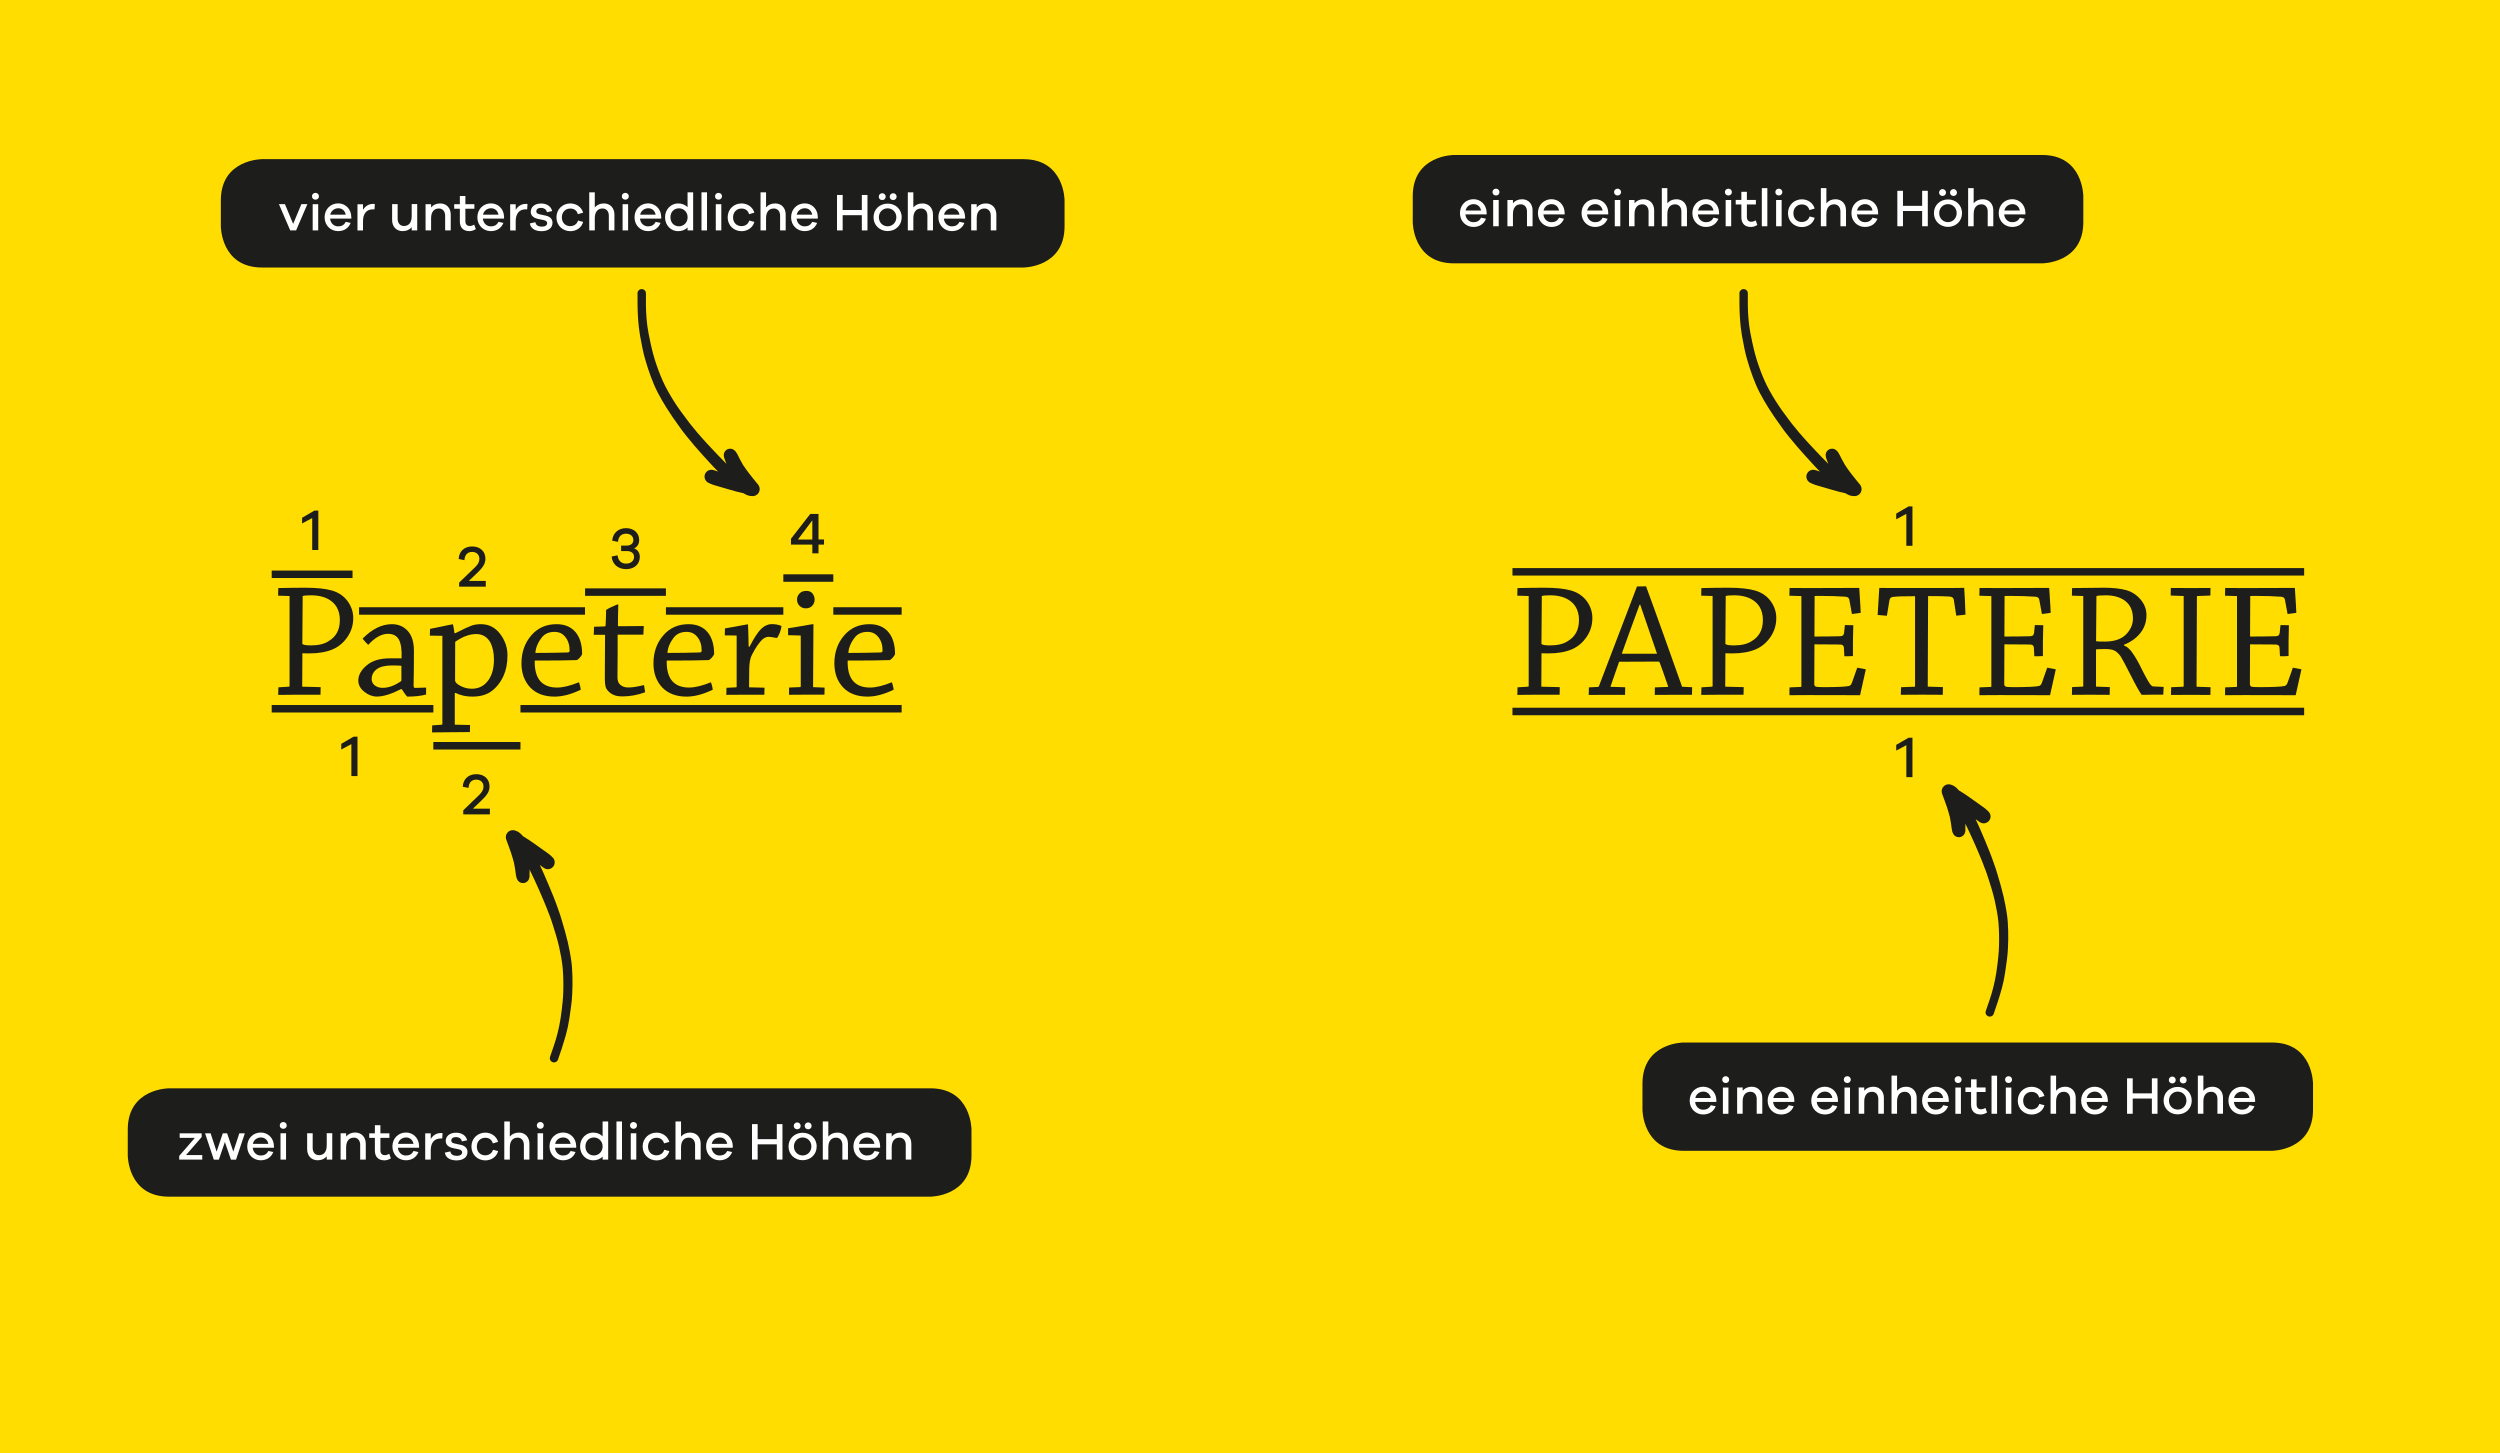 <?xml version="1.0" encoding="utf-8"?>
<!-- Generator: Adobe Illustrator 23.0.1, SVG Export Plug-In . SVG Version: 6.00 Build 0)  -->
<svg version="1.1" id="Ebene_1" xmlns="http://www.w3.org/2000/svg" xmlns:xlink="http://www.w3.org/1999/xlink" x="0px" y="0px"
	 viewBox="0 0 425.2 247.18" style="enable-background:new 0 0 425.2 247.18;" xml:space="preserve">
<style type="text/css">
	.st0{fill:#FFDD00;}
	.st1{fill:#1D1D1B;}
	.st2{fill:#FFFFFF;}
</style>
<g>
	<rect class="st0" width="425.2" height="247.18"/>
</g>
<g>
	<g>
		<path class="st1" d="M44.56,27.07c0,0-7,0-7,7v4.43c0,0,0,7,7,7h129.5c0,0,7,0,7-7v-4.43c0,0,0-7-7-7H44.56z"/>
	</g>
</g>
<g>
	<path class="st2" d="M50.36,39.19h-1l-1.92-4.47h1.02l1.4,3.36l1.4-3.36h1.02L50.36,39.19z"/>
	<path class="st2" d="M54.25,33.38c0,0.33-0.25,0.58-0.59,0.58c-0.35,0-0.6-0.24-0.6-0.58c0-0.32,0.25-0.58,0.6-0.58
		C53.99,32.8,54.25,33.07,54.25,33.38z M53.18,39.19v-4.46h0.94v4.46H53.18z"/>
	<path class="st2" d="M59.76,37.18h-3.62c0.09,0.83,0.69,1.32,1.35,1.32c0.5,0,1-0.14,1.31-0.77l0.84,0.18
		c-0.37,0.94-1.16,1.4-2.15,1.4c-1.22,0-2.28-0.94-2.28-2.35c0-1.42,1.05-2.37,2.31-2.37c1.2,0,2.19,0.92,2.23,2.26V37.18z
		 M56.17,36.51h2.63c-0.14-0.73-0.66-1.09-1.27-1.09C56.95,35.43,56.32,35.8,56.17,36.51z"/>
	<path class="st2" d="M63.75,34.71l-0.06,0.9c-0.07-0.01-0.18-0.01-0.26-0.01c-1.13,0-1.69,0.79-1.69,2.02v1.58H60.8v-4.46h0.94
		v0.95c0.36-0.59,0.93-1.01,1.7-1.01C63.54,34.67,63.63,34.67,63.75,34.71z"/>
	<path class="st2" d="M70.96,39.19h-0.94v-0.55c-0.36,0.43-0.88,0.67-1.54,0.67c-1.08,0-1.79-0.77-1.79-1.9v-2.69h0.94v2.5
		c0,0.73,0.42,1.22,1.07,1.22c0.8,0,1.32-0.54,1.32-1.67v-2.06h0.94V39.19z"/>
	<path class="st2" d="M76.66,36.49v2.7h-0.95v-2.51c0-0.73-0.42-1.22-1.06-1.22c-0.8,0-1.33,0.54-1.33,1.67v2.06h-0.94v-4.46h0.94
		v0.55c0.36-0.43,0.88-0.68,1.55-0.68C75.94,34.6,76.66,35.37,76.66,36.49z"/>
	<path class="st2" d="M80.93,38.97c-0.42,0.25-0.73,0.34-1.11,0.34c-0.96,0-1.61-0.54-1.61-1.65V35.5h-0.96v-0.77h0.96v-1.39h0.94
		v1.39h1.53v0.77h-1.53v2.11c0,0.56,0.3,0.83,0.74,0.83c0.23,0,0.52-0.09,0.76-0.24L80.93,38.97z"/>
	<path class="st2" d="M85.74,37.18h-3.62c0.09,0.83,0.69,1.32,1.35,1.32c0.5,0,1-0.14,1.31-0.77l0.84,0.18
		c-0.37,0.94-1.16,1.4-2.15,1.4c-1.22,0-2.28-0.94-2.28-2.35c0-1.42,1.05-2.37,2.31-2.37c1.2,0,2.19,0.92,2.23,2.26V37.18z
		 M82.15,36.51h2.63c-0.14-0.73-0.66-1.09-1.27-1.09C82.92,35.43,82.29,35.8,82.15,36.51z"/>
	<path class="st2" d="M89.72,34.71l-0.06,0.9c-0.07-0.01-0.18-0.01-0.26-0.01c-1.13,0-1.69,0.79-1.69,2.02v1.58h-0.94v-4.46h0.94
		v0.95c0.36-0.59,0.93-1.01,1.7-1.01C89.52,34.67,89.61,34.67,89.72,34.71z"/>
	<path class="st2" d="M91.06,37.79c0.06,0.53,0.53,0.76,1.12,0.76c0.54,0,0.88-0.24,0.88-0.59c0-0.27-0.19-0.44-0.6-0.53l-0.97-0.2
		c-0.77-0.17-1.22-0.58-1.22-1.21c0-0.83,0.69-1.41,1.76-1.41c1.03,0,1.72,0.54,1.88,1.29l-0.89,0.19
		c-0.07-0.43-0.44-0.73-1.02-0.73c-0.55,0-0.79,0.27-0.79,0.58c0,0.25,0.14,0.41,0.54,0.5l1.06,0.23c0.72,0.15,1.16,0.58,1.16,1.21
		c0,0.94-0.77,1.44-1.88,1.44c-1,0-1.85-0.42-1.97-1.32L91.06,37.79z"/>
	<path class="st2" d="M98.32,37.51l0.86,0.23c-0.24,0.96-1.14,1.58-2.18,1.58c-1.28,0-2.36-0.95-2.36-2.36
		c0-1.4,1.08-2.36,2.36-2.36c1.01,0,1.9,0.61,2.18,1.57l-0.9,0.26c-0.17-0.66-0.68-0.96-1.28-0.96c-0.83,0-1.44,0.61-1.44,1.5
		c0,0.91,0.61,1.49,1.44,1.49C97.6,38.45,98.1,38.16,98.32,37.51z"/>
	<path class="st2" d="M104.5,36.49v2.7h-0.95v-2.51c0-0.73-0.42-1.22-1.06-1.22c-0.8,0-1.33,0.54-1.33,1.67v2.06h-0.94v-6.48h0.94
		v2.57c0.36-0.43,0.88-0.68,1.55-0.68C103.78,34.6,104.5,35.37,104.5,36.49z"/>
	<path class="st2" d="M106.95,33.38c0,0.33-0.25,0.58-0.59,0.58c-0.35,0-0.6-0.24-0.6-0.58c0-0.32,0.25-0.58,0.6-0.58
		C106.7,32.8,106.95,33.07,106.95,33.38z M105.89,39.19v-4.46h0.94v4.46H105.89z"/>
	<path class="st2" d="M112.47,37.18h-3.62c0.09,0.83,0.69,1.32,1.35,1.32c0.5,0,1-0.14,1.31-0.77l0.84,0.18
		c-0.37,0.94-1.16,1.4-2.15,1.4c-1.22,0-2.28-0.94-2.28-2.35c0-1.42,1.05-2.37,2.31-2.37c1.2,0,2.19,0.92,2.23,2.26V37.18z
		 M108.88,36.51h2.63c-0.14-0.73-0.66-1.09-1.27-1.09C109.65,35.43,109.02,35.8,108.88,36.51z"/>
	<path class="st2" d="M117.89,39.19h-0.95v-0.5c-0.4,0.4-0.95,0.63-1.62,0.63c-1.16,0-2.21-0.95-2.21-2.36
		c0-1.4,1.05-2.36,2.21-2.36c0.68,0,1.22,0.23,1.62,0.64v-2.53h0.95V39.19z M116.95,36.96c0-0.94-0.72-1.53-1.47-1.53
		c-0.81,0-1.45,0.59-1.45,1.53c0,0.95,0.64,1.53,1.45,1.53C116.23,38.49,116.95,37.9,116.95,36.96z"/>
	<path class="st2" d="M119.31,39.19v-6.48h0.94v6.48H119.31z"/>
	<path class="st2" d="M122.8,33.38c0,0.33-0.25,0.58-0.59,0.58c-0.35,0-0.6-0.24-0.6-0.58c0-0.32,0.25-0.58,0.6-0.58
		C122.55,32.8,122.8,33.07,122.8,33.38z M121.74,39.19v-4.46h0.94v4.46H121.74z"/>
	<path class="st2" d="M127.44,37.51l0.86,0.23c-0.24,0.96-1.14,1.58-2.18,1.58c-1.28,0-2.36-0.95-2.36-2.36
		c0-1.4,1.08-2.36,2.36-2.36c1.01,0,1.9,0.61,2.18,1.57l-0.9,0.26c-0.17-0.66-0.68-0.96-1.28-0.96c-0.83,0-1.44,0.61-1.44,1.5
		c0,0.91,0.61,1.49,1.44,1.49C126.72,38.45,127.23,38.16,127.44,37.51z"/>
	<path class="st2" d="M133.63,36.49v2.7h-0.95v-2.51c0-0.73-0.42-1.22-1.06-1.22c-0.8,0-1.33,0.54-1.33,1.67v2.06h-0.94v-6.48h0.94
		v2.57c0.36-0.43,0.88-0.68,1.55-0.68C132.91,34.6,133.63,35.37,133.63,36.49z"/>
	<path class="st2" d="M139.1,37.18h-3.62c0.09,0.83,0.69,1.32,1.35,1.32c0.5,0,1-0.14,1.31-0.77l0.84,0.18
		c-0.37,0.94-1.16,1.4-2.15,1.4c-1.22,0-2.28-0.94-2.28-2.35c0-1.42,1.05-2.37,2.31-2.37c1.2,0,2.19,0.92,2.23,2.26V37.18z
		 M135.51,36.51h2.63c-0.14-0.73-0.66-1.09-1.27-1.09C136.28,35.43,135.65,35.8,135.51,36.51z"/>
	<path class="st2" d="M147.54,39.19h-0.96V36.6h-3.26v2.59h-0.96v-6.03h0.96v2.56h3.26v-2.56h0.96V39.19z"/>
	<path class="st2" d="M153.36,36.96c0,1.39-1.07,2.34-2.39,2.34c-1.32,0-2.4-0.96-2.4-2.34c0-1.39,1.08-2.33,2.4-2.33
		C152.29,34.62,153.36,35.57,153.36,36.96z M149.46,33.45c0-0.31,0.25-0.59,0.59-0.59c0.34,0,0.59,0.28,0.59,0.59
		c0,0.33-0.25,0.58-0.59,0.58C149.71,34.03,149.46,33.79,149.46,33.45z M152.45,36.96c0-0.93-0.71-1.53-1.48-1.53
		c-0.78,0-1.49,0.6-1.49,1.53c0,0.93,0.7,1.53,1.49,1.53C151.74,38.49,152.45,37.88,152.45,36.96z M151.32,33.45
		c0-0.31,0.25-0.59,0.59-0.59s0.59,0.28,0.59,0.59c0,0.33-0.25,0.58-0.59,0.58S151.32,33.79,151.32,33.45z"/>
	<path class="st2" d="M158.68,36.49v2.7h-0.95v-2.51c0-0.73-0.42-1.22-1.06-1.22c-0.8,0-1.33,0.54-1.33,1.67v2.06h-0.94v-6.48h0.94
		v2.57c0.36-0.43,0.88-0.68,1.55-0.68C157.96,34.6,158.68,35.37,158.68,36.49z"/>
	<path class="st2" d="M164.15,37.18h-3.62c0.09,0.83,0.69,1.32,1.35,1.32c0.5,0,1-0.14,1.31-0.77l0.84,0.18
		c-0.37,0.94-1.16,1.4-2.15,1.4c-1.22,0-2.28-0.94-2.28-2.35c0-1.42,1.05-2.37,2.31-2.37c1.2,0,2.19,0.92,2.23,2.26V37.18z
		 M160.56,36.51h2.63c-0.14-0.73-0.66-1.09-1.27-1.09C161.34,35.43,160.71,35.8,160.56,36.51z"/>
	<path class="st2" d="M169.46,36.49v2.7h-0.95v-2.51c0-0.73-0.42-1.22-1.06-1.22c-0.8,0-1.33,0.54-1.33,1.67v2.06h-0.94v-4.46h0.94
		v0.55c0.36-0.43,0.88-0.68,1.55-0.68C168.74,34.6,169.46,35.37,169.46,36.49z"/>
</g>
<g>
	<g>
		<path class="st1" d="M28.73,185.1c0,0-7,0-7,7v4.43c0,0,0,7,7,7h129.5c0,0,7,0,7-7v-4.43c0,0,0-7-7-7H28.73z"/>
	</g>
</g>
<g>
	<path class="st2" d="M34.4,197.22h-3.92v-0.62l2.66-3.07h-2.58v-0.77h3.74v0.63l-2.66,3.06h2.76V197.22z"/>
	<path class="st2" d="M40.14,197.24h-0.86l-1.03-3.01l-1.03,3.01h-0.85l-1.49-4.48h0.94l1.02,3.11l1.05-3.11h0.74l1.05,3.11
		l1.02-3.11h0.94L40.14,197.24z"/>
	<path class="st2" d="M46.6,195.21h-3.62c0.09,0.83,0.69,1.32,1.35,1.32c0.5,0,1-0.14,1.31-0.77l0.84,0.18
		c-0.37,0.94-1.16,1.4-2.15,1.4c-1.22,0-2.28-0.94-2.28-2.35c0-1.42,1.05-2.37,2.31-2.37c1.2,0,2.19,0.92,2.23,2.26V195.21z
		 M43.01,194.55h2.63c-0.14-0.73-0.66-1.09-1.27-1.09C43.78,193.46,43.15,193.83,43.01,194.55z"/>
	<path class="st2" d="M48.77,191.41c0,0.33-0.25,0.58-0.59,0.58c-0.35,0-0.6-0.24-0.6-0.58c0-0.32,0.25-0.58,0.6-0.58
		C48.52,190.83,48.77,191.1,48.77,191.41z M47.71,197.22v-4.47h0.94v4.47H47.71z"/>
	<path class="st2" d="M56.51,197.22h-0.94v-0.55c-0.36,0.43-0.88,0.67-1.54,0.67c-1.08,0-1.79-0.77-1.79-1.9v-2.69h0.94v2.5
		c0,0.73,0.42,1.22,1.07,1.22c0.8,0,1.32-0.54,1.32-1.67v-2.06h0.94V197.22z"/>
	<path class="st2" d="M62.21,194.52v2.7h-0.95v-2.51c0-0.73-0.42-1.22-1.06-1.22c-0.8,0-1.33,0.54-1.33,1.67v2.06h-0.94v-4.47h0.94
		v0.55c0.36-0.43,0.88-0.68,1.55-0.68C61.49,192.63,62.21,193.4,62.21,194.52z"/>
	<path class="st2" d="M66.48,197.01c-0.42,0.25-0.73,0.34-1.11,0.34c-0.96,0-1.61-0.54-1.61-1.65v-2.17H62.8v-0.77h0.96v-1.39h0.94
		v1.39h1.53v0.77H64.7v2.11c0,0.56,0.3,0.83,0.74,0.83c0.23,0,0.52-0.09,0.76-0.24L66.48,197.01z"/>
	<path class="st2" d="M71.29,195.21h-3.62c0.09,0.83,0.69,1.32,1.35,1.32c0.5,0,1-0.14,1.31-0.77l0.84,0.18
		c-0.37,0.94-1.16,1.4-2.15,1.4c-1.22,0-2.28-0.94-2.28-2.35c0-1.42,1.05-2.37,2.31-2.37c1.2,0,2.19,0.92,2.23,2.26V195.21z
		 M67.7,194.55h2.63c-0.14-0.73-0.66-1.09-1.27-1.09C68.47,193.46,67.84,193.83,67.7,194.55z"/>
	<path class="st2" d="M75.27,192.74l-0.06,0.9c-0.07-0.01-0.18-0.01-0.26-0.01c-1.13,0-1.69,0.79-1.69,2.02v1.58h-0.94v-4.47h0.94
		v0.96c0.36-0.59,0.93-1.01,1.7-1.01C75.07,192.7,75.16,192.7,75.27,192.74z"/>
	<path class="st2" d="M76.6,195.83c0.06,0.53,0.53,0.76,1.12,0.76c0.54,0,0.88-0.24,0.88-0.59c0-0.27-0.19-0.44-0.6-0.53l-0.97-0.2
		c-0.77-0.17-1.22-0.58-1.22-1.21c0-0.83,0.69-1.41,1.76-1.41c1.03,0,1.72,0.54,1.88,1.29l-0.89,0.19
		c-0.07-0.43-0.44-0.73-1.02-0.73c-0.55,0-0.79,0.27-0.79,0.58c0,0.25,0.14,0.41,0.54,0.5l1.06,0.23c0.72,0.15,1.16,0.58,1.16,1.21
		c0,0.94-0.77,1.44-1.88,1.44c-1,0-1.85-0.42-1.97-1.32L76.6,195.83z"/>
	<path class="st2" d="M83.86,195.55l0.86,0.23c-0.24,0.96-1.14,1.58-2.18,1.58c-1.28,0-2.36-0.95-2.36-2.36
		c0-1.4,1.08-2.36,2.36-2.36c1.01,0,1.9,0.61,2.18,1.57l-0.9,0.26c-0.17-0.66-0.68-0.96-1.28-0.96c-0.83,0-1.44,0.61-1.44,1.5
		c0,0.91,0.61,1.49,1.44,1.49C83.14,196.48,83.65,196.19,83.86,195.55z"/>
	<path class="st2" d="M90.04,194.52v2.7H89.1v-2.51c0-0.73-0.42-1.22-1.06-1.22c-0.8,0-1.33,0.54-1.33,1.67v2.06h-0.94v-6.48h0.94
		v2.57c0.36-0.43,0.88-0.68,1.55-0.68C89.32,192.63,90.04,193.4,90.04,194.52z"/>
	<path class="st2" d="M92.49,191.41c0,0.33-0.25,0.58-0.59,0.58c-0.35,0-0.6-0.24-0.6-0.58c0-0.32,0.25-0.58,0.6-0.58
		C92.24,190.83,92.49,191.1,92.49,191.41z M91.43,197.22v-4.47h0.94v4.47H91.43z"/>
	<path class="st2" d="M98.01,195.21h-3.62c0.09,0.83,0.69,1.32,1.35,1.32c0.5,0,1-0.14,1.31-0.77l0.84,0.18
		c-0.37,0.94-1.16,1.4-2.15,1.4c-1.22,0-2.28-0.94-2.28-2.35c0-1.42,1.05-2.37,2.31-2.37c1.2,0,2.19,0.92,2.23,2.26V195.21z
		 M94.42,194.55h2.63c-0.14-0.73-0.66-1.09-1.27-1.09C95.19,193.46,94.56,193.83,94.42,194.55z"/>
	<path class="st2" d="M103.44,197.22h-0.95v-0.5c-0.4,0.4-0.95,0.63-1.62,0.63c-1.16,0-2.21-0.95-2.21-2.36
		c0-1.4,1.05-2.36,2.21-2.36c0.68,0,1.22,0.23,1.62,0.64v-2.53h0.95V197.22z M102.49,194.99c0-0.94-0.72-1.53-1.47-1.53
		c-0.81,0-1.45,0.59-1.45,1.53c0,0.95,0.64,1.53,1.45,1.53C101.77,196.52,102.49,195.93,102.49,194.99z"/>
	<path class="st2" d="M104.85,197.22v-6.48h0.94v6.48H104.85z"/>
	<path class="st2" d="M108.34,191.41c0,0.33-0.25,0.58-0.59,0.58c-0.35,0-0.6-0.24-0.6-0.58c0-0.32,0.25-0.58,0.6-0.58
		C108.09,190.83,108.34,191.1,108.34,191.41z M107.28,197.22v-4.47h0.94v4.47H107.28z"/>
	<path class="st2" d="M112.98,195.55l0.86,0.23c-0.24,0.96-1.14,1.58-2.18,1.58c-1.28,0-2.36-0.95-2.36-2.36
		c0-1.4,1.08-2.36,2.36-2.36c1.01,0,1.9,0.61,2.18,1.57l-0.9,0.26c-0.17-0.66-0.68-0.96-1.28-0.96c-0.83,0-1.44,0.61-1.44,1.5
		c0,0.91,0.61,1.49,1.44,1.49C112.26,196.48,112.77,196.19,112.98,195.55z"/>
	<path class="st2" d="M119.17,194.52v2.7h-0.95v-2.51c0-0.73-0.42-1.22-1.06-1.22c-0.8,0-1.33,0.54-1.33,1.67v2.06h-0.94v-6.48h0.94
		v2.57c0.36-0.43,0.88-0.68,1.55-0.68C118.45,192.63,119.17,193.4,119.17,194.52z"/>
	<path class="st2" d="M124.64,195.21h-3.62c0.09,0.83,0.69,1.32,1.35,1.32c0.5,0,1-0.14,1.31-0.77l0.84,0.18
		c-0.37,0.94-1.16,1.4-2.15,1.4c-1.22,0-2.28-0.94-2.28-2.35c0-1.42,1.05-2.37,2.31-2.37c1.2,0,2.19,0.92,2.23,2.26V195.21z
		 M121.05,194.55h2.63c-0.14-0.73-0.66-1.09-1.27-1.09C121.82,193.46,121.19,193.83,121.05,194.55z"/>
	<path class="st2" d="M133.08,197.22h-0.96v-2.59h-3.26v2.59h-0.96v-6.03h0.96v2.56h3.26v-2.56h0.96V197.22z"/>
	<path class="st2" d="M138.9,194.99c0,1.39-1.07,2.34-2.39,2.34c-1.32,0-2.4-0.96-2.4-2.34c0-1.39,1.08-2.33,2.4-2.33
		C137.83,192.66,138.9,193.6,138.9,194.99z M135,191.49c0-0.31,0.25-0.59,0.59-0.59c0.34,0,0.59,0.28,0.59,0.59
		c0,0.33-0.25,0.58-0.59,0.58C135.25,192.06,135,191.82,135,191.49z M138,194.99c0-0.93-0.71-1.53-1.48-1.53
		c-0.78,0-1.49,0.6-1.49,1.53c0,0.93,0.7,1.53,1.49,1.53C137.28,196.52,138,195.92,138,194.99z M136.86,191.49
		c0-0.31,0.25-0.59,0.59-0.59s0.59,0.28,0.59,0.59c0,0.33-0.25,0.58-0.59,0.58S136.86,191.82,136.86,191.49z"/>
	<path class="st2" d="M144.22,194.52v2.7h-0.95v-2.51c0-0.73-0.42-1.22-1.06-1.22c-0.8,0-1.33,0.54-1.33,1.67v2.06h-0.94v-6.48h0.94
		v2.57c0.36-0.43,0.88-0.68,1.55-0.68C143.5,192.63,144.22,193.4,144.22,194.52z"/>
	<path class="st2" d="M149.7,195.21h-3.62c0.09,0.83,0.69,1.32,1.35,1.32c0.5,0,1-0.14,1.31-0.77l0.84,0.18
		c-0.37,0.94-1.16,1.4-2.15,1.4c-1.22,0-2.28-0.94-2.28-2.35c0-1.42,1.05-2.37,2.31-2.37c1.2,0,2.19,0.92,2.23,2.26V195.21z
		 M146.1,194.55h2.63c-0.14-0.73-0.66-1.09-1.27-1.09C146.88,193.46,146.25,193.83,146.1,194.55z"/>
	<path class="st2" d="M155,194.52v2.7h-0.95v-2.51c0-0.73-0.42-1.22-1.06-1.22c-0.8,0-1.33,0.54-1.33,1.67v2.06h-0.94v-4.47h0.94
		v0.55c0.36-0.43,0.88-0.68,1.55-0.68C154.28,192.63,155,193.4,155,194.52z"/>
</g>
<g>
	<g>
		<path class="st1" d="M247.28,26.36c0,0-7,0-7,7v4.43c0,0,0,7,7,7h100.05c0,0,7,0,7-7v-4.43c0,0,0-7-7-7H247.28z"/>
	</g>
</g>
<g>
	<path class="st2" d="M252.86,36.47h-3.62c0.09,0.83,0.69,1.32,1.35,1.32c0.5,0,1-0.14,1.31-0.77l0.84,0.18
		c-0.37,0.94-1.16,1.4-2.15,1.4c-1.21,0-2.28-0.94-2.28-2.35c0-1.42,1.05-2.37,2.31-2.37c1.2,0,2.19,0.92,2.23,2.26V36.47z
		 M249.27,35.81h2.63c-0.14-0.73-0.66-1.09-1.27-1.09C250.04,34.72,249.41,35.09,249.27,35.81z"/>
	<path class="st2" d="M255.03,32.67c0,0.33-0.25,0.58-0.59,0.58c-0.35,0-0.6-0.24-0.6-0.58c0-0.32,0.25-0.58,0.6-0.58
		C254.77,32.09,255.03,32.36,255.03,32.67z M253.96,38.48v-4.46h0.94v4.46H253.96z"/>
	<path class="st2" d="M260.66,35.78v2.7h-0.95v-2.51c0-0.73-0.42-1.22-1.06-1.22c-0.8,0-1.33,0.54-1.33,1.67v2.06h-0.94v-4.46h0.94
		v0.55c0.36-0.43,0.88-0.68,1.55-0.68C259.94,33.89,260.66,34.66,260.66,35.78z"/>
	<path class="st2" d="M266.12,36.47h-3.62c0.09,0.83,0.69,1.32,1.35,1.32c0.5,0,1-0.14,1.31-0.77l0.84,0.18
		c-0.37,0.94-1.16,1.4-2.15,1.4c-1.21,0-2.28-0.94-2.28-2.35c0-1.42,1.05-2.37,2.31-2.37c1.2,0,2.19,0.92,2.23,2.26V36.47z
		 M262.53,35.81h2.63c-0.14-0.73-0.66-1.09-1.27-1.09C263.3,34.72,262.67,35.09,262.53,35.81z"/>
	<path class="st2" d="M273.54,36.47h-3.62c0.09,0.83,0.69,1.32,1.35,1.32c0.5,0,1-0.14,1.31-0.77l0.84,0.18
		c-0.37,0.94-1.16,1.4-2.15,1.4c-1.21,0-2.28-0.94-2.28-2.35c0-1.42,1.05-2.37,2.31-2.37c1.2,0,2.19,0.92,2.23,2.26V36.47z
		 M269.95,35.81h2.63c-0.14-0.73-0.66-1.09-1.27-1.09C270.72,34.72,270.09,35.09,269.95,35.81z"/>
	<path class="st2" d="M275.71,32.67c0,0.33-0.25,0.58-0.59,0.58c-0.35,0-0.6-0.24-0.6-0.58c0-0.32,0.25-0.58,0.6-0.58
		C275.46,32.09,275.71,32.36,275.71,32.67z M274.64,38.48v-4.46h0.94v4.46H274.64z"/>
	<path class="st2" d="M281.34,35.78v2.7h-0.95v-2.51c0-0.73-0.42-1.22-1.06-1.22c-0.8,0-1.33,0.54-1.33,1.67v2.06h-0.94v-4.46H278
		v0.55c0.36-0.43,0.88-0.68,1.55-0.68C280.62,33.89,281.34,34.66,281.34,35.78z"/>
	<path class="st2" d="M286.92,35.78v2.7h-0.95v-2.51c0-0.73-0.42-1.22-1.06-1.22c-0.8,0-1.33,0.54-1.33,1.67v2.06h-0.94V32h0.94
		v2.57c0.36-0.43,0.88-0.68,1.55-0.68C286.2,33.89,286.92,34.66,286.92,35.78z"/>
	<path class="st2" d="M292.39,36.47h-3.62c0.09,0.83,0.69,1.32,1.35,1.32c0.5,0,1-0.14,1.31-0.77l0.84,0.18
		c-0.37,0.94-1.16,1.4-2.15,1.4c-1.21,0-2.28-0.94-2.28-2.35c0-1.42,1.05-2.37,2.31-2.37c1.2,0,2.19,0.92,2.23,2.26V36.47z
		 M288.8,35.81h2.63c-0.14-0.73-0.66-1.09-1.27-1.09C289.58,34.72,288.95,35.09,288.8,35.81z"/>
	<path class="st2" d="M294.56,32.67c0,0.33-0.25,0.58-0.59,0.58c-0.35,0-0.6-0.24-0.6-0.58c0-0.32,0.25-0.58,0.6-0.58
		C294.31,32.09,294.56,32.36,294.56,32.67z M293.5,38.48v-4.46h0.94v4.46H293.5z"/>
	<path class="st2" d="M298.89,38.26c-0.42,0.25-0.73,0.34-1.11,0.34c-0.96,0-1.61-0.54-1.61-1.65v-2.17h-0.96v-0.77h0.96v-1.39h0.94
		v1.39h1.53v0.77h-1.53v2.11c0,0.56,0.3,0.83,0.74,0.83c0.23,0,0.52-0.09,0.76-0.24L298.89,38.26z"/>
	<path class="st2" d="M299.65,38.48V32h0.94v6.48H299.65z"/>
	<path class="st2" d="M303.14,32.67c0,0.33-0.25,0.58-0.59,0.58c-0.35,0-0.6-0.24-0.6-0.58c0-0.32,0.25-0.58,0.6-0.58
		C302.89,32.09,303.14,32.36,303.14,32.67z M302.08,38.48v-4.46h0.94v4.46H302.08z"/>
	<path class="st2" d="M307.78,36.81l0.86,0.23c-0.24,0.96-1.14,1.58-2.18,1.58c-1.28,0-2.36-0.95-2.36-2.36
		c0-1.4,1.08-2.36,2.36-2.36c1.01,0,1.9,0.61,2.18,1.57l-0.9,0.26c-0.17-0.66-0.68-0.96-1.28-0.96c-0.83,0-1.44,0.61-1.44,1.5
		c0,0.91,0.61,1.49,1.44,1.49C307.06,37.74,307.57,37.45,307.78,36.81z"/>
	<path class="st2" d="M313.97,35.78v2.7h-0.95v-2.51c0-0.73-0.42-1.22-1.06-1.22c-0.8,0-1.33,0.54-1.33,1.67v2.06h-0.94V32h0.94
		v2.57c0.36-0.43,0.88-0.68,1.55-0.68C313.25,33.89,313.97,34.66,313.97,35.78z"/>
	<path class="st2" d="M319.44,36.47h-3.62c0.09,0.83,0.69,1.32,1.35,1.32c0.5,0,1-0.14,1.31-0.77l0.84,0.18
		c-0.37,0.94-1.16,1.4-2.15,1.4c-1.22,0-2.28-0.94-2.28-2.35c0-1.42,1.05-2.37,2.31-2.37c1.2,0,2.19,0.92,2.23,2.26V36.47z
		 M315.85,35.81h2.63c-0.14-0.73-0.66-1.09-1.27-1.09C316.62,34.72,315.99,35.09,315.85,35.81z"/>
	<path class="st2" d="M327.88,38.48h-0.96v-2.59h-3.26v2.59h-0.96v-6.03h0.96v2.56h3.26v-2.56h0.96V38.48z"/>
	<path class="st2" d="M333.7,36.25c0,1.39-1.07,2.34-2.38,2.34c-1.32,0-2.4-0.96-2.4-2.34c0-1.39,1.08-2.33,2.4-2.33
		C332.63,33.92,333.7,34.86,333.7,36.25z M329.8,32.75c0-0.31,0.25-0.59,0.59-0.59s0.59,0.28,0.59,0.59c0,0.33-0.25,0.58-0.59,0.58
		S329.8,33.08,329.8,32.75z M332.79,36.25c0-0.93-0.71-1.53-1.48-1.53c-0.78,0-1.49,0.6-1.49,1.53c0,0.93,0.7,1.53,1.49,1.53
		C332.08,37.78,332.79,37.17,332.79,36.25z M331.66,32.75c0-0.31,0.25-0.59,0.59-0.59s0.59,0.28,0.59,0.59
		c0,0.33-0.25,0.58-0.59,0.58S331.66,33.08,331.66,32.75z"/>
	<path class="st2" d="M339.02,35.78v2.7h-0.95v-2.51c0-0.73-0.42-1.22-1.06-1.22c-0.8,0-1.33,0.54-1.33,1.67v2.06h-0.94V32h0.94
		v2.57c0.36-0.43,0.88-0.68,1.55-0.68C338.3,33.89,339.02,34.66,339.02,35.78z"/>
	<path class="st2" d="M344.49,36.47h-3.62c0.09,0.83,0.69,1.32,1.35,1.32c0.5,0,1-0.14,1.31-0.77l0.84,0.18
		c-0.37,0.94-1.16,1.4-2.15,1.4c-1.21,0-2.28-0.94-2.28-2.35c0-1.42,1.05-2.37,2.31-2.37c1.2,0,2.19,0.92,2.23,2.26V36.47z
		 M340.9,35.81h2.63c-0.14-0.73-0.66-1.09-1.27-1.09C341.68,34.72,341.05,35.09,340.9,35.81z"/>
</g>
<g>
	<g>
		<path class="st1" d="M286.35,177.31c0,0-7,0-7,7v4.42c0,0,0,7,7,7H386.4c0,0,7,0,7-7v-4.42c0,0,0-7-7-7H286.35z"/>
	</g>
</g>
<g>
	<path class="st2" d="M291.93,187.42h-3.62c0.09,0.83,0.69,1.32,1.35,1.32c0.5,0,1-0.14,1.31-0.77l0.84,0.18
		c-0.37,0.94-1.16,1.4-2.15,1.4c-1.22,0-2.28-0.94-2.28-2.35c0-1.42,1.05-2.37,2.31-2.37c1.2,0,2.19,0.92,2.23,2.26V187.42z
		 M288.34,186.75h2.63c-0.14-0.73-0.66-1.09-1.27-1.09C289.11,185.66,288.48,186.03,288.34,186.75z"/>
	<path class="st2" d="M294.1,183.62c0,0.33-0.25,0.58-0.59,0.58c-0.35,0-0.6-0.24-0.6-0.58c0-0.32,0.25-0.58,0.6-0.58
		C293.84,183.03,294.1,183.3,294.1,183.62z M293.03,189.43v-4.46h0.94v4.46H293.03z"/>
	<path class="st2" d="M299.73,186.72v2.7h-0.95v-2.51c0-0.73-0.42-1.22-1.06-1.22c-0.8,0-1.33,0.54-1.33,1.67v2.06h-0.94v-4.46h0.94
		v0.55c0.36-0.43,0.88-0.68,1.55-0.68C299.01,184.83,299.73,185.61,299.73,186.72z"/>
	<path class="st2" d="M305.19,187.42h-3.62c0.09,0.83,0.69,1.32,1.35,1.32c0.5,0,1-0.14,1.31-0.77l0.84,0.18
		c-0.37,0.94-1.16,1.4-2.15,1.4c-1.22,0-2.28-0.94-2.28-2.35c0-1.42,1.05-2.37,2.31-2.37c1.2,0,2.19,0.92,2.23,2.26V187.42z
		 M301.6,186.75h2.63c-0.14-0.73-0.66-1.09-1.27-1.09C302.38,185.66,301.75,186.03,301.6,186.75z"/>
	<path class="st2" d="M312.61,187.42h-3.62c0.09,0.83,0.69,1.32,1.35,1.32c0.5,0,1-0.14,1.31-0.77l0.84,0.18
		c-0.37,0.94-1.16,1.4-2.15,1.4c-1.22,0-2.28-0.94-2.28-2.35c0-1.42,1.05-2.37,2.31-2.37c1.2,0,2.19,0.92,2.23,2.26V187.42z
		 M309.02,186.75h2.63c-0.14-0.73-0.66-1.09-1.27-1.09C309.79,185.66,309.16,186.03,309.02,186.75z"/>
	<path class="st2" d="M314.78,183.62c0,0.33-0.25,0.58-0.59,0.58c-0.35,0-0.6-0.24-0.6-0.58c0-0.32,0.25-0.58,0.6-0.58
		C314.53,183.03,314.78,183.3,314.78,183.62z M313.71,189.43v-4.46h0.94v4.46H313.71z"/>
	<path class="st2" d="M320.41,186.72v2.7h-0.95v-2.51c0-0.73-0.42-1.22-1.06-1.22c-0.8,0-1.33,0.54-1.33,1.67v2.06h-0.94v-4.46h0.94
		v0.55c0.36-0.43,0.88-0.68,1.55-0.68C319.69,184.83,320.41,185.61,320.41,186.72z"/>
	<path class="st2" d="M325.99,186.72v2.7h-0.95v-2.51c0-0.73-0.42-1.22-1.06-1.22c-0.8,0-1.33,0.54-1.33,1.67v2.06h-0.94v-6.48h0.94
		v2.57c0.36-0.43,0.88-0.68,1.55-0.68C325.27,184.83,325.99,185.61,325.99,186.72z"/>
	<path class="st2" d="M331.46,187.42h-3.62c0.09,0.83,0.69,1.32,1.35,1.32c0.5,0,1-0.14,1.31-0.77l0.84,0.18
		c-0.37,0.94-1.16,1.4-2.15,1.4c-1.21,0-2.28-0.94-2.28-2.35c0-1.42,1.05-2.37,2.31-2.37c1.2,0,2.19,0.92,2.23,2.26V187.42z
		 M327.87,186.75h2.63c-0.14-0.73-0.66-1.09-1.27-1.09C328.65,185.66,328.02,186.03,327.87,186.75z"/>
	<path class="st2" d="M333.63,183.62c0,0.33-0.25,0.58-0.59,0.58c-0.35,0-0.6-0.24-0.6-0.58c0-0.32,0.25-0.58,0.6-0.58
		C333.38,183.03,333.63,183.3,333.63,183.62z M332.57,189.43v-4.46h0.94v4.46H332.57z"/>
	<path class="st2" d="M337.96,189.21c-0.42,0.25-0.73,0.34-1.11,0.34c-0.96,0-1.61-0.54-1.61-1.65v-2.17h-0.96v-0.77h0.96v-1.39
		h0.94v1.39h1.53v0.77h-1.53v2.11c0,0.56,0.3,0.83,0.74,0.83c0.23,0,0.52-0.09,0.76-0.24L337.96,189.21z"/>
	<path class="st2" d="M338.72,189.43v-6.48h0.94v6.48H338.72z"/>
	<path class="st2" d="M342.21,183.62c0,0.33-0.25,0.58-0.59,0.58c-0.35,0-0.6-0.24-0.6-0.58c0-0.32,0.25-0.58,0.6-0.58
		C341.96,183.03,342.21,183.3,342.21,183.62z M341.15,189.43v-4.46h0.94v4.46H341.15z"/>
	<path class="st2" d="M346.85,187.75l0.87,0.23c-0.24,0.96-1.14,1.58-2.18,1.58c-1.28,0-2.36-0.95-2.36-2.36
		c0-1.4,1.08-2.36,2.36-2.36c1.01,0,1.9,0.61,2.18,1.57l-0.9,0.26c-0.17-0.66-0.68-0.96-1.28-0.96c-0.83,0-1.44,0.61-1.44,1.5
		c0,0.91,0.61,1.49,1.44,1.49C346.13,188.69,346.64,188.4,346.85,187.75z"/>
	<path class="st2" d="M353.04,186.72v2.7h-0.95v-2.51c0-0.73-0.42-1.22-1.06-1.22c-0.8,0-1.33,0.54-1.33,1.67v2.06h-0.94v-6.48h0.94
		v2.57c0.36-0.43,0.88-0.68,1.55-0.68C352.32,184.83,353.04,185.61,353.04,186.72z"/>
	<path class="st2" d="M358.51,187.42h-3.62c0.09,0.83,0.69,1.32,1.35,1.32c0.5,0,1-0.14,1.31-0.77l0.84,0.18
		c-0.37,0.94-1.16,1.4-2.15,1.4c-1.21,0-2.28-0.94-2.28-2.35c0-1.42,1.05-2.37,2.31-2.37c1.2,0,2.19,0.92,2.23,2.26V187.42z
		 M354.92,186.75h2.63c-0.14-0.73-0.66-1.09-1.27-1.09C355.69,185.66,355.06,186.03,354.92,186.75z"/>
	<path class="st2" d="M366.95,189.43h-0.96v-2.59h-3.26v2.59h-0.96v-6.03h0.96v2.56h3.26v-2.56h0.96V189.43z"/>
	<path class="st2" d="M372.77,187.19c0,1.39-1.07,2.34-2.39,2.34c-1.32,0-2.4-0.96-2.4-2.34c0-1.39,1.08-2.33,2.4-2.33
		C371.7,184.86,372.77,185.81,372.77,187.19z M368.87,183.69c0-0.31,0.25-0.59,0.59-0.59s0.59,0.28,0.59,0.59
		c0,0.33-0.25,0.58-0.59,0.58S368.87,184.02,368.87,183.69z M371.87,187.19c0-0.93-0.71-1.53-1.48-1.53c-0.78,0-1.49,0.6-1.49,1.53
		c0,0.93,0.7,1.53,1.49,1.53C371.15,188.72,371.87,188.12,371.87,187.19z M370.73,183.69c0-0.31,0.25-0.59,0.59-0.59
		c0.34,0,0.59,0.28,0.59,0.59c0,0.33-0.25,0.58-0.59,0.58C370.98,184.27,370.73,184.02,370.73,183.69z"/>
	<path class="st2" d="M378.09,186.72v2.7h-0.95v-2.51c0-0.73-0.42-1.22-1.06-1.22c-0.8,0-1.33,0.54-1.33,1.67v2.06h-0.94v-6.48h0.94
		v2.57c0.36-0.43,0.88-0.68,1.55-0.68C377.37,184.83,378.09,185.61,378.09,186.72z"/>
	<path class="st2" d="M383.56,187.42h-3.62c0.09,0.83,0.69,1.32,1.35,1.32c0.5,0,1-0.14,1.31-0.77l0.84,0.18
		c-0.37,0.94-1.16,1.4-2.15,1.4c-1.22,0-2.28-0.94-2.28-2.35c0-1.42,1.05-2.37,2.31-2.37c1.2,0,2.19,0.92,2.23,2.26V187.42z
		 M379.97,186.75h2.63c-0.14-0.73-0.66-1.09-1.27-1.09C380.75,185.66,380.12,186.03,379.97,186.75z"/>
</g>
<g>
	<rect x="46.21" y="97.04" class="st1" width="13.75" height="1.27"/>
</g>
<g>
	<rect x="99.51" y="100.07" class="st1" width="13.75" height="1.27"/>
</g>
<g>
	<rect x="73.7" y="126.2" class="st1" width="14.82" height="1.28"/>
</g>
<g>
	<rect x="133.23" y="97.68" class="st1" width="8.5" height="1.27"/>
</g>
<g>
	<rect x="61.07" y="103.28" class="st1" width="38.43" height="1.27"/>
</g>
<g>
	<rect x="113.26" y="103.28" class="st1" width="19.97" height="1.27"/>
</g>
<g>
	<rect x="141.73" y="103.28" class="st1" width="11.62" height="1.27"/>
</g>
<g>
	<rect x="46.21" y="119.91" class="st1" width="27.5" height="1.27"/>
</g>
<g>
	<rect x="88.52" y="119.91" class="st1" width="64.83" height="1.27"/>
</g>
<g>
	<path class="st1" d="M49.23,101.37l-1.93-0.06c0-0.58,0.01-1.01,0.03-1.29c1.72-0.04,3.25-0.06,4.59-0.06
		c1.94,0,3.45,0.16,4.54,0.48c1.12,0.32,2,0.92,2.65,1.79c0.64,0.88,0.97,1.84,0.97,2.88c0,1.2-0.33,2.27-0.99,3.23
		c-0.66,0.96-1.49,1.66-2.48,2.09c-1.1,0.47-2.44,0.7-4,0.7c-0.19,0-0.42,0-0.69-0.01c-0.27-0.01-0.43-0.01-0.49-0.01l-0.03,5.68
		l3.14,0.08c0,0.58-0.01,1.01-0.03,1.29h-4.17c-1.38,0-2.39,0.01-3.02,0.03c0-0.6,0.01-1.03,0.03-1.29l1.79-0.11
		c0.07,0,0.11-0.04,0.11-0.11V101.37z M51.48,101.37l-0.06,8.15c0.15,0.17,0.64,0.25,1.48,0.25c1.27,0,2.27-0.24,3-0.73
		c1.27-0.75,1.9-1.93,1.9-3.56c0-1.36-0.44-2.41-1.32-3.14c-0.88-0.73-2.07-1.09-3.58-1.09C52.21,101.25,51.74,101.29,51.48,101.37z
		"/>
	<path class="st1" d="M68.33,117.21h-0.14c-1.64,0.84-3.01,1.26-4.09,1.26c-0.75,0-1.46-0.27-2.14-0.81
		c-0.68-0.54-1.02-1.18-1.02-1.93c0-0.91,0.48-1.77,1.44-2.58s2.3-1.19,4.02-1.18h1.9c0.06-1.47-0.1-2.54-0.46-3.19
		c-0.36-0.65-0.98-0.98-1.86-0.98c-1.08,0-2.2,0.62-3.36,1.88c-0.39-0.39-0.71-0.75-0.95-1.06c1.6-1.64,3.27-2.46,4.98-2.46
		c1.1,0,2,0.38,2.7,1.15c0.7,0.77,1.05,1.89,1.05,3.39c0,2.35-0.02,4.31-0.06,5.88c0,0.28,0.08,0.42,0.25,0.42l1.88-0.06v1.18
		c-0.84,0.24-1.91,0.36-3.22,0.36C69.09,118.33,68.78,117.91,68.33,117.21z M63.21,115.51c0,0.43,0.18,0.78,0.53,1.06
		s0.8,0.42,1.34,0.42c0.99,0,2.02-0.37,3.11-1.12c0.06-0.04,0.08-0.12,0.08-0.25v-2.38c-0.19-0.04-0.71-0.06-1.57-0.06
		c-1.18,0-2.05,0.21-2.63,0.64C63.5,114.26,63.21,114.82,63.21,115.51z"/>
	<path class="st1" d="M77.29,107.67l0.14,0.03c1.36-0.69,2.28-1.12,2.76-1.29s1.01-0.25,1.61-0.25c1.34,0,2.44,0.56,3.28,1.68
		c0.84,1.12,1.25,2.34,1.23,3.67c0,1.29-0.22,2.44-0.67,3.44c-0.54,1.18-1.28,2.08-2.21,2.72c-0.8,0.54-1.84,0.81-3.11,0.81
		c-1.05,0-2-0.21-2.86-0.64l-0.11,0.06v5.35l2.6,0.06c0,0.54-0.01,0.94-0.03,1.2c-1.61,0-2.82,0.01-3.64,0.03
		c-1.31,0-2.24,0.01-2.8,0.03c0-0.54,0.01-0.94,0.03-1.2l1.62-0.11c0.07,0,0.11-0.05,0.11-0.14v-14.98l-2.13-0.03
		c0-0.52,0.01-0.91,0.03-1.15c0.3-0.06,0.76-0.15,1.39-0.28c0.63-0.13,1.18-0.25,1.67-0.35s0.75-0.15,0.78-0.15
		c0.06,0,0.08,0.03,0.08,0.08C77.16,106.72,77.23,107.2,77.29,107.67z M84.01,112.18c0-1.14-0.2-2.1-0.59-2.88
		c-0.54-0.97-1.35-1.46-2.44-1.46c-1.12,0-2.31,0.44-3.56,1.32c0,0.73,0,1.84-0.01,3.33c-0.01,1.49-0.01,2.57-0.01,3.22
		c0,0.32,0.3,0.63,0.91,0.95c0.61,0.32,1.25,0.48,1.92,0.48c0.99,0,1.8-0.33,2.44-0.98C83.56,115.25,84.01,113.93,84.01,112.18z"/>
	<path class="st1" d="M88.69,112.82c0-1.87,0.55-3.44,1.65-4.73c1.1-1.29,2.54-1.93,4.31-1.93c1.44,0,2.54,0.48,3.3,1.43
		c0.71,0.9,1.06,2.12,1.06,3.67c-0.08,0.19-0.22,0.4-0.43,0.63c-0.21,0.23-0.39,0.36-0.52,0.38c-1.64,0.06-4.01,0.08-7.11,0.08
		c-0.04,1.55,0.27,2.71,0.92,3.47c0.65,0.75,1.61,1.12,2.88,1.12c0.99,0,2.23-0.3,3.72-0.9c0.15,0.39,0.25,0.81,0.31,1.26
		c-1.61,0.78-3.09,1.18-4.45,1.18c-1.77,0-3.16-0.52-4.16-1.57C89.19,115.86,88.69,114.5,88.69,112.82z M94.31,107.47
		c-0.88,0-1.57,0.28-2.07,0.84c-0.73,0.9-1.12,1.81-1.18,2.74c2.03,0,3.85-0.03,5.46-0.08c0.24,0,0.36-0.1,0.36-0.31
		c0-0.97-0.25-1.75-0.76-2.35C95.69,107.75,95.08,107.47,94.31,107.47z"/>
	<path class="st1" d="M105.79,118.45c-0.9,0-1.61-0.24-2.16-0.73c-0.34-0.3-0.55-0.61-0.63-0.92c-0.08-0.32-0.13-0.74-0.13-1.26
		c0-0.54,0-1.35,0.01-2.44c0.01-1.08,0.01-1.71,0.01-1.88c0-0.3,0-0.86,0.01-1.68c0.01-0.82,0.01-1.34,0.01-1.57h-1.93
		c0-0.35,0.02-0.81,0.06-1.37c0.41,0,1.01-0.02,1.79-0.06c0.11,0,0.17-0.06,0.17-0.2c0.02-0.28,0.04-0.72,0.06-1.33
		c0.02-0.61,0.03-1.03,0.03-1.27c0.22-0.15,0.49-0.3,0.81-0.45c0.32-0.15,0.58-0.27,0.8-0.36c0.21-0.09,0.34-0.14,0.38-0.14
		c0.06,0,0.08,0.03,0.08,0.08c-0.04,1.27-0.06,2.48-0.06,3.64c1.98,0,3.44-0.01,4.4-0.03c0,0.13-0.03,0.62-0.08,1.46h-4.37v3.14
		c-0.02,0.77-0.03,2.15-0.03,4.14c0,0.58,0.17,1.01,0.52,1.29c0.35,0.28,0.78,0.42,1.3,0.42c0.71,0,1.61-0.14,2.69-0.42
		c0.04,0.15,0.1,0.56,0.2,1.23C108.45,118.21,107.14,118.45,105.79,118.45z"/>
	<path class="st1" d="M111.14,112.82c0-1.87,0.55-3.44,1.65-4.73c1.1-1.29,2.54-1.93,4.31-1.93c1.44,0,2.54,0.48,3.3,1.43
		c0.71,0.9,1.06,2.12,1.06,3.67c-0.08,0.19-0.22,0.4-0.43,0.63c-0.21,0.23-0.39,0.36-0.52,0.38c-1.64,0.06-4.01,0.08-7.11,0.08
		c-0.04,1.55,0.27,2.71,0.92,3.47c0.65,0.75,1.61,1.12,2.88,1.12c0.99,0,2.23-0.3,3.72-0.9c0.15,0.39,0.25,0.81,0.31,1.26
		c-1.61,0.78-3.09,1.18-4.45,1.18c-1.77,0-3.16-0.52-4.16-1.57C111.64,115.86,111.14,114.5,111.14,112.82z M116.77,107.47
		c-0.88,0-1.57,0.28-2.07,0.84c-0.73,0.9-1.12,1.81-1.18,2.74c2.03,0,3.85-0.03,5.46-0.08c0.24,0,0.36-0.1,0.36-0.31
		c0-0.97-0.25-1.75-0.76-2.35C118.14,107.75,117.54,107.47,116.77,107.47z"/>
	<path class="st1" d="M125.31,108.09l-2.04-0.03c0-0.52,0.01-0.92,0.03-1.18c0.32-0.06,0.79-0.14,1.43-0.25
		c0.63-0.11,1.19-0.21,1.68-0.31c0.49-0.09,0.75-0.14,0.78-0.14c0.02,0,0.03,0.03,0.03,0.08c0.04,0.49,0.07,1.73,0.11,3.72
		l0.14,0.03c0.77-1.49,1.43-2.51,1.99-3.05c0.56-0.54,1.16-0.81,1.79-0.81c0.62,0,1.17,0.1,1.65,0.31c0,0.3-0.09,0.68-0.27,1.15
		c-0.18,0.47-0.35,0.77-0.52,0.9c-0.06,0-0.17-0.02-0.35-0.06c-0.18-0.04-0.36-0.07-0.56-0.1c-0.2-0.03-0.37-0.04-0.52-0.04
		c-0.28,0-0.6,0.13-0.95,0.39c-0.58,0.52-1.19,1.4-1.82,2.63c-0.32,0.58-0.48,1.43-0.48,2.55c-0.02,0.65-0.03,1.66-0.03,3.02
		l2.63,0.06c0,0.54-0.01,0.94-0.03,1.2h-3.56c-0.34,0-0.83,0-1.48,0.01c-0.65,0.01-1.13,0.01-1.43,0.01c0-0.56,0.01-0.96,0.03-1.2
		l1.62-0.08c0.07,0,0.11-0.03,0.11-0.08V108.09z"/>
	<path class="st1" d="M136.2,108.09l-2.16-0.06v-1.18c0.34-0.04,0.85-0.12,1.54-0.24c0.69-0.12,1.3-0.23,1.83-0.32
		c0.53-0.09,0.83-0.14,0.88-0.14c0.04,0,0.06,0.03,0.06,0.08c0,1.03-0.01,2.81-0.03,5.35c-0.02,2.54-0.03,4.3-0.03,5.29l1.96,0.08
		c0,0.54-0.01,0.94-0.03,1.2h-3.11c-0.32,0-0.81,0-1.47,0.01c-0.66,0.01-1.14,0.01-1.44,0.01v-1.23l1.88-0.08
		c0.07,0,0.11-0.04,0.11-0.11V108.09z M137.15,100.5c0.47,0,0.82,0.15,1.05,0.45c0.23,0.3,0.35,0.63,0.35,1.01
		c0,0.43-0.14,0.79-0.42,1.08c-0.28,0.29-0.63,0.43-1.06,0.43c-0.43,0-0.79-0.14-1.08-0.43c-0.29-0.29-0.43-0.64-0.43-1.05
		c0-0.41,0.14-0.76,0.42-1.05C136.26,100.64,136.65,100.5,137.15,100.5z"/>
	<path class="st1" d="M141.91,112.82c0-1.87,0.55-3.44,1.65-4.73c1.1-1.29,2.54-1.93,4.31-1.93c1.44,0,2.54,0.48,3.3,1.43
		c0.71,0.9,1.06,2.12,1.06,3.67c-0.08,0.19-0.22,0.4-0.43,0.63c-0.21,0.23-0.39,0.36-0.52,0.38c-1.64,0.06-4.01,0.08-7.11,0.08
		c-0.04,1.55,0.27,2.71,0.92,3.47c0.65,0.75,1.61,1.12,2.88,1.12c0.99,0,2.23-0.3,3.72-0.9c0.15,0.39,0.25,0.81,0.31,1.26
		c-1.61,0.78-3.09,1.18-4.45,1.18c-1.77,0-3.16-0.52-4.16-1.57C142.41,115.86,141.91,114.5,141.91,112.82z M147.54,107.47
		c-0.88,0-1.57,0.28-2.07,0.84c-0.73,0.9-1.12,1.81-1.18,2.74c2.03,0,3.85-0.03,5.46-0.08c0.24,0,0.36-0.1,0.36-0.31
		c0-0.97-0.25-1.75-0.76-2.35C148.91,107.75,148.31,107.47,147.54,107.47z"/>
</g>
<g>
	<path class="st1" d="M259.99,101.37l-1.93-0.06c0-0.58,0.01-1.01,0.03-1.29c1.72-0.04,3.25-0.06,4.59-0.06
		c1.94,0,3.45,0.16,4.54,0.48c1.12,0.32,2,0.92,2.65,1.79c0.64,0.88,0.96,1.84,0.96,2.88c0,1.2-0.33,2.27-0.99,3.23
		c-0.66,0.96-1.49,1.66-2.48,2.09c-1.1,0.47-2.44,0.7-4,0.7c-0.19,0-0.42,0-0.69-0.01c-0.27-0.01-0.43-0.01-0.49-0.01l-0.03,5.68
		l3.14,0.08c0,0.58-0.01,1.01-0.03,1.29h-4.17c-1.38,0-2.39,0.01-3.02,0.03c0-0.6,0.01-1.03,0.03-1.29l1.79-0.11
		c0.07,0,0.11-0.04,0.11-0.11V101.37z M262.23,101.37l-0.06,8.15c0.15,0.17,0.64,0.25,1.48,0.25c1.27,0,2.27-0.24,3-0.73
		c1.27-0.75,1.9-1.93,1.9-3.56c0-1.36-0.44-2.41-1.32-3.14c-0.88-0.73-2.07-1.09-3.58-1.09
		C262.97,101.25,262.49,101.29,262.23,101.37z"/>
	<path class="st1" d="M270.24,116.91l1.57-0.08c0.07-0.04,0.12-0.08,0.14-0.14c0.63-1.62,2.79-7.27,6.47-16.94
		c0.22-0.02,0.74-0.03,1.54-0.03c0.73,1.96,1.86,5.1,3.4,9.41c1.54,4.31,2.45,6.87,2.73,7.67l1.71,0.08c0,0.6-0.01,1.03-0.03,1.29
		h-2.63c-0.45,0-1.09,0-1.92,0.01s-1.42,0.01-1.78,0.01c0-0.15,0-0.36,0.01-0.64c0.01-0.28,0.01-0.5,0.01-0.64l2.18-0.08
		c0.08,0,0.09-0.05,0.06-0.14c-0.75-2.17-1.22-3.51-1.43-4.03c-0.02-0.09-0.08-0.14-0.2-0.14l-6.69,0.03
		c-0.8,2.28-1.3,3.7-1.48,4.26l2.52,0.08c0,0.58-0.01,1.01-0.03,1.29h-3.72c-0.28,0-0.7,0-1.26,0.01s-0.96,0.01-1.2,0.01
		C270.21,117.62,270.22,117.19,270.24,116.91z M278.97,102.85h-0.11c-0.34,0.9-0.85,2.29-1.53,4.17c-0.68,1.89-1.16,3.22-1.44,4
		c-0.06,0.11-0.04,0.17,0.06,0.17h5.88C281.36,109.79,280.41,107.01,278.97,102.85z"/>
	<path class="st1" d="M291.27,101.37l-1.93-0.06c0-0.58,0.01-1.01,0.03-1.29c1.72-0.04,3.25-0.06,4.59-0.06
		c1.94,0,3.45,0.16,4.54,0.48c1.12,0.32,2,0.92,2.65,1.79c0.64,0.88,0.96,1.84,0.96,2.88c0,1.2-0.33,2.27-0.99,3.23
		c-0.66,0.96-1.49,1.66-2.48,2.09c-1.1,0.47-2.44,0.7-4,0.7c-0.19,0-0.42,0-0.69-0.01c-0.27-0.01-0.43-0.01-0.49-0.01l-0.03,5.68
		l3.14,0.08c0,0.58-0.01,1.01-0.03,1.29h-4.17c-1.38,0-2.39,0.01-3.02,0.03c0-0.6,0.01-1.03,0.03-1.29l1.79-0.11
		c0.07,0,0.11-0.04,0.11-0.11V101.37z M293.51,101.37l-0.06,8.15c0.15,0.17,0.64,0.25,1.48,0.25c1.27,0,2.27-0.24,3-0.73
		c1.27-0.75,1.9-1.93,1.9-3.56c0-1.36-0.44-2.41-1.32-3.14c-0.88-0.73-2.07-1.09-3.58-1.09
		C294.24,101.25,293.77,101.29,293.51,101.37z"/>
	<path class="st1" d="M304.37,116.91l1.93-0.08c0.06,0,0.08-0.03,0.08-0.08v-15.37l-2.04-0.06c0-0.6,0.01-1.04,0.03-1.32
		c0.32,0,0.84,0,1.57,0.01c0.73,0.01,1.28,0.01,1.65,0.01c0.28,0,1.33,0,3.15-0.01c1.82-0.01,2.83-0.01,3.04-0.01h2.44
		c0.17,2.59,0.25,4,0.25,4.23c-0.11,0.02-0.34,0.05-0.69,0.1c-0.35,0.05-0.61,0.08-0.8,0.1l-0.45-2.44c-0.06-0.3-0.27-0.47-0.64-0.5
		c-1.21-0.09-2.7-0.14-4.45-0.14c-0.09,0-0.24,0-0.45,0.01s-0.33,0.01-0.36,0.01l-0.03,6.89c0.52,0,1.26,0,2.2-0.01
		c0.94-0.01,1.67-0.02,2.17-0.04c0.24-0.02,0.41-0.07,0.49-0.15s0.14-0.22,0.18-0.41l0.14-1.34c0.65,0,1.13,0.01,1.43,0.03
		c-0.04,1.12-0.06,2.01-0.06,2.66v2.58c-0.62,0.04-1.1,0.05-1.46,0.03l-0.08-1.46c-0.02-0.35-0.24-0.53-0.67-0.53
		c-0.86-0.02-2.31-0.03-4.34-0.03l-0.03,6.72c0,0.24,0.08,0.4,0.24,0.46c0.16,0.07,0.6,0.1,1.33,0.1c2.33,0,3.78-0.07,4.34-0.2
		c0.22-0.06,0.39-0.24,0.5-0.56l0.9-2.55c0.21,0.04,0.48,0.09,0.83,0.15c0.34,0.07,0.55,0.11,0.63,0.13
		c-0.26,1.2-0.59,2.66-0.98,4.4c-0.22,0-1.36,0-3.42-0.01s-3.82-0.01-5.29-0.01c-0.41,0-0.98,0-1.72,0.01
		c-0.74,0.01-1.26,0.01-1.58,0.01C304.34,117.63,304.35,117.19,304.37,116.91z"/>
	<path class="st1" d="M323.33,116.88l2.27-0.08c0.08,0,0.11-0.03,0.11-0.08v-15.32c-1.89,0-3.1,0.04-3.64,0.11
		c-0.41,0.02-0.64,0.2-0.7,0.53l-0.45,2.69c-0.41-0.02-0.93-0.07-1.57-0.14c0.04-0.5,0.08-1.27,0.14-2.3
		c0.06-1.03,0.1-1.79,0.14-2.3c0.13,0,0.48,0,1.06,0.01c0.58,0.01,1.08,0.01,1.51,0.01h4.76h4.7c0.77-0.02,1.57-0.03,2.41-0.03
		c0.07,0.95,0.15,2.47,0.22,4.56c-0.3,0.04-0.82,0.09-1.57,0.17l-0.42-2.72c-0.06-0.32-0.29-0.5-0.7-0.53
		c-0.73-0.06-1.95-0.08-3.67-0.08l-0.06,15.4l2.58,0.08c0,0.13-0.01,0.35-0.01,0.64s-0.01,0.52-0.01,0.67c-0.32,0-0.89,0-1.71-0.01
		c-0.82-0.01-1.43-0.01-1.82-0.01c-0.37,0-0.97,0-1.79,0.01s-1.43,0.01-1.82,0.01C323.3,117.6,323.31,117.16,323.33,116.88z"/>
	<path class="st1" d="M336.68,116.91l1.93-0.08c0.06,0,0.08-0.03,0.08-0.08v-15.37l-2.04-0.06c0-0.6,0.01-1.04,0.03-1.32
		c0.32,0,0.84,0,1.57,0.01c0.73,0.01,1.28,0.01,1.65,0.01c0.28,0,1.33,0,3.15-0.01c1.82-0.01,2.83-0.01,3.04-0.01h2.44
		c0.17,2.59,0.25,4,0.25,4.23c-0.11,0.02-0.34,0.05-0.69,0.1c-0.35,0.05-0.61,0.08-0.8,0.1l-0.45-2.44c-0.06-0.3-0.27-0.47-0.64-0.5
		c-1.21-0.09-2.7-0.14-4.45-0.14c-0.09,0-0.24,0-0.45,0.01s-0.33,0.01-0.36,0.01l-0.03,6.89c0.52,0,1.25,0,2.2-0.01
		c0.94-0.01,1.67-0.02,2.17-0.04c0.24-0.02,0.41-0.07,0.49-0.15s0.14-0.22,0.18-0.41l0.14-1.34c0.65,0,1.13,0.01,1.43,0.03
		c-0.04,1.12-0.06,2.01-0.06,2.66v2.58c-0.62,0.04-1.1,0.05-1.46,0.03l-0.08-1.46c-0.02-0.35-0.24-0.53-0.67-0.53
		c-0.86-0.02-2.31-0.03-4.34-0.03l-0.03,6.72c0,0.24,0.08,0.4,0.24,0.46c0.16,0.07,0.6,0.1,1.33,0.1c2.33,0,3.78-0.07,4.34-0.2
		c0.22-0.06,0.39-0.24,0.5-0.56l0.9-2.55c0.21,0.04,0.48,0.09,0.83,0.15s0.56,0.11,0.63,0.13c-0.26,1.2-0.59,2.66-0.98,4.4
		c-0.22,0-1.36,0-3.42-0.01c-2.05-0.01-3.82-0.01-5.29-0.01c-0.41,0-0.99,0-1.72,0.01c-0.74,0.01-1.27,0.01-1.58,0.01
		C336.65,117.63,336.66,117.19,336.68,116.91z"/>
	<path class="st1" d="M354.32,101.37l-1.93-0.06c0-0.58,0.01-1.01,0.03-1.29c2.09-0.04,3.89-0.06,5.4-0.06
		c1.53,0,2.81,0.14,3.84,0.42c0.95,0.28,1.76,0.81,2.42,1.6c0.66,0.78,0.99,1.66,0.99,2.63c0,1.18-0.35,2.2-1.05,3.07
		c-0.7,0.87-1.62,1.53-2.76,1.97v0.14c0.15,0.06,0.29,0.13,0.42,0.21s0.27,0.2,0.41,0.34c0.14,0.14,0.26,0.26,0.35,0.36
		c0.09,0.1,0.21,0.27,0.35,0.49c0.14,0.22,0.25,0.4,0.34,0.52c0.08,0.12,0.21,0.34,0.38,0.64c0.17,0.31,0.29,0.53,0.36,0.67
		s0.21,0.41,0.41,0.81c0.2,0.4,0.34,0.69,0.43,0.85c0.47,0.88,0.8,1.44,0.99,1.69c0.2,0.25,0.38,0.38,0.55,0.38l1.74,0.08
		c0,0.28-0.02,0.72-0.06,1.32h-1.85c-0.34,0.02-0.94,0.03-1.82,0.03c-0.36-0.47-0.98-1.57-1.86-3.32c-0.89-1.75-1.45-2.8-1.69-3.18
		c-0.34-0.49-0.69-0.82-1.05-1.01s-0.88-0.28-1.55-0.28c-0.9,0-1.44,0.02-1.62,0.06v6.33l2.35,0.08c0,0.58-0.01,1.02-0.03,1.32
		c-0.3,0-0.83,0-1.61-0.01c-0.78-0.01-1.36-0.01-1.75-0.01c-0.37,0-0.91,0-1.6,0.01c-0.69,0.01-1.18,0.01-1.46,0.01
		c0-0.58,0.01-1.02,0.03-1.32l1.76-0.08c0.09,0,0.14-0.03,0.14-0.08V101.37z M356.56,101.39l-0.06,7.67
		c0.11,0.04,0.61,0.06,1.48,0.06c1.61,0,2.8-0.4,3.6-1.2c0.79-0.8,1.19-1.71,1.19-2.72c0-1.29-0.42-2.27-1.25-2.94
		s-1.96-1.01-3.37-1.01C357.28,101.25,356.75,101.3,356.56,101.39z"/>
	<path class="st1" d="M371.4,101.37l-2.21-0.08c0-0.13,0-0.34,0.01-0.63c0.01-0.29,0.01-0.51,0.01-0.66c0.32,0,0.88,0,1.68,0.01
		c0.8,0.01,1.4,0.01,1.79,0.01c0.37,0,0.93,0,1.68-0.01c0.75-0.01,1.28-0.01,1.6-0.01c0,0.15,0,0.37-0.01,0.66
		c-0.01,0.29-0.01,0.5-0.01,0.63l-2.21,0.08c-0.06,0-0.08,0.04-0.08,0.11l-0.06,15.32l2.38,0.08c0,0.6-0.01,1.04-0.03,1.32
		c-0.3,0-0.83,0-1.6-0.01s-1.34-0.01-1.74-0.01c-0.37,0-0.94,0-1.71,0.01c-0.77,0.01-1.32,0.01-1.65,0.01
		c0-0.58,0.01-1.02,0.03-1.32l2.02-0.08c0.07,0,0.11-0.04,0.11-0.11V101.37z"/>
	<path class="st1" d="M378.46,116.91l1.93-0.08c0.06,0,0.08-0.03,0.08-0.08v-15.37l-2.04-0.06c0-0.6,0.01-1.04,0.03-1.32
		c0.32,0,0.84,0,1.57,0.01c0.73,0.01,1.28,0.01,1.65,0.01c0.28,0,1.33,0,3.15-0.01c1.82-0.01,2.83-0.01,3.04-0.01h2.44
		c0.17,2.59,0.25,4,0.25,4.23c-0.11,0.02-0.34,0.05-0.69,0.1c-0.35,0.05-0.61,0.08-0.8,0.1l-0.45-2.44c-0.06-0.3-0.27-0.47-0.64-0.5
		c-1.21-0.09-2.7-0.14-4.45-0.14c-0.09,0-0.24,0-0.45,0.01c-0.21,0.01-0.33,0.01-0.36,0.01l-0.03,6.89c0.52,0,1.25,0,2.2-0.01
		c0.94-0.01,1.67-0.02,2.17-0.04c0.24-0.02,0.41-0.07,0.49-0.15s0.14-0.22,0.18-0.41l0.14-1.34c0.65,0,1.13,0.01,1.43,0.03
		c-0.04,1.12-0.06,2.01-0.06,2.66v2.58c-0.62,0.04-1.1,0.05-1.46,0.03l-0.08-1.46c-0.02-0.35-0.24-0.53-0.67-0.53
		c-0.86-0.02-2.31-0.03-4.34-0.03l-0.03,6.72c0,0.24,0.08,0.4,0.24,0.46c0.16,0.07,0.6,0.1,1.33,0.1c2.33,0,3.78-0.07,4.34-0.2
		c0.22-0.06,0.39-0.24,0.5-0.56l0.9-2.55c0.21,0.04,0.48,0.09,0.83,0.15s0.55,0.11,0.63,0.13c-0.26,1.2-0.59,2.66-0.98,4.4
		c-0.22,0-1.36,0-3.42-0.01c-2.05-0.01-3.82-0.01-5.29-0.01c-0.41,0-0.98,0-1.72,0.01s-1.26,0.01-1.58,0.01
		C378.43,117.63,378.44,117.19,378.46,116.91z"/>
</g>
<g>
	<rect x="257.24" y="96.62" class="st1" width="134.65" height="1.27"/>
</g>
<g>
	<rect x="257.24" y="120.37" class="st1" width="134.65" height="1.28"/>
</g>
<g>
	<path class="st1" d="M54.14,93.54H53.1v-5.43l-1.72,0.92v-0.97l2.1-1.22h0.66V93.54z"/>
</g>
<g>
	<path class="st1" d="M325.27,92.83h-1.04v-5.43l-1.72,0.92v-0.97l2.1-1.22h0.66V92.83z"/>
</g>
<g>
	<path class="st1" d="M60.8,131.99h-1.04v-5.43l-1.72,0.92v-0.97l2.1-1.22h0.66V131.99z"/>
</g>
<g>
	<path class="st1" d="M325.27,132.17h-1.04v-5.43l-1.72,0.92v-0.97l2.1-1.22h0.66V132.17z"/>
</g>
<g>
	<path class="st1" d="M83.32,138.51h-4.53v-0.69l2.32-2.24c0.59-0.55,1.12-1.02,1.12-1.82c0-0.69-0.5-1.16-1.22-1.16
		c-0.78,0-1.27,0.48-1.32,1.41l-0.98-0.2c0.05-1.31,0.97-2.14,2.31-2.14c1.33,0,2.24,0.84,2.24,2.07c0,0.96-0.5,1.58-1.51,2.54
		l-1.32,1.26h2.89V138.51z"/>
</g>
<g>
	<path class="st1" d="M108.82,94.71c0,1.25-0.94,2.09-2.33,2.09c-1.4,0-2.36-0.87-2.46-2.15l1.01-0.2c0.09,0.87,0.59,1.41,1.45,1.41
		c0.79,0,1.35-0.46,1.35-1.14c0-0.62-0.46-1-1.25-1h-0.95V92.8h0.89c0.74,0,1.19-0.36,1.19-0.95c0-0.65-0.49-1.08-1.24-1.08
		c-0.77,0-1.31,0.47-1.37,1.39l-0.99-0.2c0.1-1.26,1.01-2.13,2.36-2.13c1.33,0,2.23,0.82,2.23,2.02c0,0.68-0.33,1.19-0.87,1.42
		C108.45,93.48,108.82,94.01,108.82,94.71z"/>
</g>
<g>
	<path class="st1" d="M82.62,99.78h-4.53v-0.69l2.32-2.24c0.59-0.55,1.12-1.02,1.12-1.82c0-0.69-0.5-1.16-1.22-1.16
		c-0.78,0-1.27,0.48-1.32,1.41l-0.98-0.2c0.05-1.31,0.97-2.14,2.31-2.14c1.33,0,2.24,0.84,2.24,2.07c0,0.96-0.5,1.58-1.51,2.54
		l-1.32,1.26h2.89V99.78z"/>
</g>
<g>
	<path class="st1" d="M139.21,92.63v1.48h-1.05v-1.48h-3.63v-1l3.28-4.22h1.4v4.34h0.94v0.88H139.21z M138.16,88.5l-2.45,3.26h2.45
		V88.5z"/>
</g>
<g>
	<g>
		<path class="st1" d="M123.28,78.18c-0.07-0.2-0.16-0.39-0.17-0.6c-0.03-0.19-0.01-0.37,0.05-0.55c0.07-0.19,0.18-0.34,0.33-0.47
			c0.15-0.12,0.32-0.2,0.51-0.23c0.26-0.05,0.6,0.01,0.81,0.18c0.07,0.06,0.15,0.12,0.22,0.19c0.05,0.05,0.1,0.1,0.14,0.16
			c0.08,0.12,0.18,0.27,0.25,0.41c0.05,0.1,0.11,0.21,0.16,0.31c0.09,0.18,0.17,0.36,0.26,0.53c0.17,0.33,0.35,0.65,0.54,0.97
			c0.17,0.26,0.35,0.52,0.53,0.77c0.18,0.25,0.37,0.5,0.56,0.75c0.47,0.62,0.98,1.22,1.47,1.82c0.41,0.51,0.34,1.27-0.17,1.69
			c-0.28,0.23-0.63,0.31-0.97,0.25c-0.01,0-0.03,0-0.04,0c-0.14,0-0.26-0.02-0.41-0.06c-0.13-0.03-0.25-0.07-0.37-0.13
			c-0.18-0.09-0.38-0.18-0.55-0.29c-0.73-0.15-1.45-0.34-2.16-0.55c-0.63-0.18-1.25-0.38-1.88-0.55c-0.61-0.17-1.22-0.33-1.79-0.61
			c-0.09-0.05-0.19-0.1-0.28-0.15c-0.17-0.12-0.3-0.28-0.39-0.47c-0.12-0.28-0.14-0.6-0.04-0.88c0.11-0.3,0.33-0.54,0.62-0.67
			c0.29-0.13,0.58-0.12,0.88-0.04c0.25,0.07,0.5,0.15,0.74,0.24c-0.24-0.24-0.47-0.49-0.71-0.73c-0.23-0.24-0.45-0.49-0.68-0.73
			c-0.41-0.45-0.82-0.9-1.23-1.35c-0.45-0.51-0.91-1.01-1.35-1.53c-0.46-0.55-0.92-1.09-1.37-1.65c-0.25-0.32-0.51-0.64-0.76-0.97
			c-0.18-0.23-0.34-0.46-0.5-0.7c-0.75-1.04-1.49-2.09-2.17-3.18c-0.52-0.83-1.01-1.68-1.47-2.55c-0.45-0.87-0.84-1.78-1.18-2.71
			c-0.36-0.95-0.67-1.91-0.95-2.89c-0.18-0.62-0.34-1.24-0.47-1.87c-0.15-0.75-0.3-1.5-0.43-2.25c-0.04-0.22-0.07-0.45-0.1-0.68
			c-0.04-0.26-0.09-0.53-0.11-0.8l-0.1-1.06c-0.02-0.25-0.03-0.49-0.05-0.74c-0.08-1.33-0.07-2.65-0.07-3.98
			c0-0.18,0.12-0.38,0.26-0.5c0.14-0.12,0.33-0.18,0.52-0.16c0.17,0.01,0.32,0.09,0.44,0.2c0.02,0.02,0.04,0.04,0.05,0.06
			c0.13,0.15,0.16,0.32,0.16,0.52c0,0.64,0,1.27,0,1.91c0,0.38,0.02,0.77,0.03,1.15c0.02,0.31,0.04,0.63,0.06,0.94
			c0.02,0.26,0.05,0.51,0.07,0.76c0.03,0.26,0.05,0.53,0.09,0.79c0.06,0.37,0.12,0.74,0.18,1.11c0.04,0.27,0.1,0.53,0.16,0.8
			c0.05,0.25,0.1,0.49,0.15,0.74c0.09,0.39,0.17,0.77,0.26,1.15c0.14,0.62,0.32,1.23,0.5,1.84c0.38,1.22,0.82,2.42,1.34,3.59
			c0.52,1.18,1.17,2.3,1.85,3.4c0.68,1.09,1.43,2.12,2.21,3.14c0.2,0.27,0.41,0.54,0.61,0.81c0.21,0.28,0.46,0.55,0.68,0.83
			c0.18,0.22,0.36,0.45,0.55,0.67c0.29,0.33,0.57,0.65,0.86,0.98c0.46,0.53,0.94,1.04,1.42,1.55c0.88,0.95,1.78,1.88,2.69,2.79
			c-0.05-0.12-0.1-0.23-0.15-0.35C123.37,78.45,123.32,78.32,123.28,78.18"/>
	</g>
	<g>
		<path class="st1" d="M310.69,78.18c-0.07-0.2-0.16-0.39-0.17-0.6c-0.03-0.19-0.02-0.37,0.05-0.55c0.07-0.19,0.18-0.34,0.33-0.47
			c0.15-0.12,0.32-0.2,0.51-0.23c0.26-0.05,0.6,0.01,0.81,0.18c0.07,0.06,0.15,0.12,0.22,0.19c0.05,0.05,0.1,0.1,0.14,0.16
			c0.08,0.12,0.18,0.27,0.25,0.41c0.05,0.1,0.11,0.21,0.16,0.31c0.09,0.18,0.17,0.36,0.27,0.53c0.17,0.33,0.35,0.65,0.54,0.97
			c0.17,0.26,0.35,0.52,0.52,0.77c0.18,0.25,0.37,0.5,0.56,0.75c0.47,0.62,0.98,1.22,1.47,1.82c0.41,0.51,0.34,1.27-0.17,1.69
			c-0.28,0.23-0.64,0.31-0.97,0.25c-0.01,0-0.02,0-0.04,0c-0.14,0-0.26-0.02-0.41-0.06c-0.13-0.03-0.25-0.07-0.37-0.13
			c-0.18-0.09-0.38-0.18-0.55-0.29c-0.73-0.15-1.45-0.34-2.16-0.55c-0.63-0.18-1.25-0.38-1.89-0.55c-0.61-0.17-1.22-0.33-1.79-0.61
			c-0.09-0.05-0.18-0.1-0.28-0.15c-0.17-0.12-0.3-0.28-0.39-0.47c-0.12-0.28-0.14-0.6-0.04-0.88c0.11-0.3,0.33-0.54,0.62-0.67
			c0.29-0.13,0.58-0.12,0.88-0.04c0.25,0.07,0.5,0.15,0.74,0.24c-0.24-0.24-0.47-0.49-0.71-0.73c-0.23-0.24-0.45-0.49-0.67-0.73
			c-0.41-0.45-0.82-0.9-1.23-1.35c-0.45-0.51-0.91-1.01-1.35-1.53c-0.46-0.55-0.92-1.09-1.37-1.65c-0.25-0.32-0.51-0.64-0.76-0.97
			c-0.18-0.23-0.34-0.46-0.5-0.7c-0.75-1.04-1.49-2.09-2.17-3.18c-0.52-0.83-1.01-1.68-1.47-2.55c-0.45-0.87-0.84-1.78-1.18-2.71
			c-0.36-0.95-0.67-1.91-0.95-2.89c-0.18-0.62-0.34-1.24-0.47-1.87c-0.15-0.75-0.3-1.5-0.43-2.25c-0.04-0.22-0.07-0.45-0.1-0.68
			c-0.04-0.26-0.09-0.53-0.11-0.8l-0.1-1.06c-0.02-0.25-0.03-0.49-0.05-0.74c-0.08-1.33-0.07-2.65-0.07-3.98
			c0-0.18,0.12-0.38,0.26-0.5c0.14-0.12,0.33-0.18,0.52-0.16c0.17,0.01,0.32,0.09,0.44,0.2c0.02,0.02,0.04,0.04,0.05,0.06
			c0.13,0.15,0.16,0.32,0.16,0.52c0,0.64,0,1.27,0,1.91c0,0.38,0.02,0.77,0.03,1.15c0.02,0.31,0.04,0.63,0.06,0.94
			c0.02,0.26,0.05,0.51,0.07,0.76c0.03,0.26,0.05,0.53,0.09,0.79c0.06,0.37,0.12,0.74,0.18,1.11c0.04,0.27,0.1,0.53,0.16,0.8
			c0.05,0.25,0.1,0.49,0.15,0.74c0.09,0.39,0.17,0.77,0.26,1.15c0.14,0.62,0.32,1.23,0.5,1.84c0.38,1.22,0.82,2.42,1.34,3.59
			c0.52,1.18,1.17,2.3,1.85,3.4c0.68,1.09,1.43,2.12,2.2,3.14c0.2,0.27,0.41,0.54,0.61,0.81c0.21,0.28,0.46,0.55,0.68,0.83
			c0.18,0.22,0.36,0.45,0.55,0.67c0.29,0.33,0.57,0.65,0.86,0.98c0.46,0.53,0.94,1.04,1.42,1.55c0.88,0.95,1.78,1.88,2.69,2.79
			c-0.05-0.12-0.1-0.23-0.15-0.35C310.78,78.45,310.73,78.32,310.69,78.18"/>
	</g>
	<g>
		<path class="st1" d="M90.06,148.66c0,0.21,0.03,0.42-0.03,0.62c-0.03,0.19-0.11,0.36-0.23,0.51c-0.13,0.15-0.28,0.27-0.47,0.34
			c-0.18,0.07-0.36,0.08-0.55,0.05c-0.26-0.04-0.56-0.2-0.71-0.44c-0.05-0.08-0.1-0.16-0.14-0.25c-0.03-0.06-0.06-0.13-0.08-0.2
			c-0.04-0.14-0.08-0.32-0.1-0.47c-0.02-0.12-0.03-0.23-0.05-0.35c-0.03-0.2-0.05-0.4-0.08-0.59c-0.05-0.37-0.12-0.73-0.19-1.09
			c-0.08-0.3-0.16-0.6-0.25-0.9c-0.09-0.3-0.19-0.59-0.28-0.89c-0.25-0.74-0.53-1.47-0.8-2.2c-0.22-0.62,0.09-1.31,0.71-1.54
			c0.33-0.12,0.7-0.08,1,0.08c0.01,0,0.03,0.01,0.04,0.01c0.14,0.05,0.24,0.11,0.37,0.19c0.11,0.07,0.22,0.15,0.31,0.24
			c0.14,0.15,0.3,0.29,0.43,0.45c0.64,0.38,1.26,0.79,1.86,1.22c0.53,0.38,1.06,0.76,1.6,1.14c0.52,0.36,1.05,0.71,1.49,1.16
			c0.07,0.08,0.14,0.15,0.22,0.23c0.12,0.17,0.19,0.36,0.21,0.57c0.03,0.3-0.06,0.61-0.25,0.85c-0.2,0.24-0.49,0.4-0.8,0.43
			c-0.32,0.03-0.59-0.07-0.85-0.25c-0.21-0.15-0.42-0.31-0.63-0.46c0.15,0.3,0.29,0.62,0.43,0.92c0.14,0.3,0.27,0.61,0.4,0.91
			c0.24,0.56,0.49,1.12,0.72,1.68c0.26,0.63,0.53,1.25,0.78,1.88c0.26,0.67,0.52,1.33,0.75,2.01c0.14,0.39,0.27,0.77,0.4,1.16
			c0.09,0.27,0.17,0.55,0.25,0.82c0.37,1.23,0.73,2.46,1.02,3.71c0.22,0.96,0.41,1.92,0.56,2.89c0.15,0.97,0.21,1.96,0.24,2.94
			c0.03,1.01,0.01,2.03-0.04,3.04c-0.04,0.64-0.08,1.28-0.17,1.92c-0.1,0.76-0.21,1.51-0.32,2.27c-0.03,0.23-0.08,0.45-0.12,0.67
			c-0.05,0.26-0.09,0.53-0.15,0.79l-0.25,1.04c-0.06,0.24-0.13,0.48-0.2,0.72c-0.36,1.28-0.79,2.53-1.23,3.78
			c-0.06,0.18-0.24,0.32-0.41,0.38c-0.17,0.07-0.37,0.06-0.54-0.02c-0.15-0.07-0.28-0.19-0.35-0.34c-0.01-0.02-0.02-0.05-0.03-0.07
			c-0.07-0.19-0.05-0.36,0.02-0.54c0.21-0.6,0.41-1.2,0.62-1.8c0.12-0.36,0.23-0.73,0.35-1.1c0.08-0.3,0.17-0.61,0.25-0.91
			c0.07-0.25,0.12-0.5,0.18-0.75c0.06-0.26,0.12-0.52,0.17-0.78c0.06-0.37,0.13-0.74,0.2-1.11c0.05-0.27,0.07-0.54,0.11-0.81
			c0.03-0.25,0.07-0.49,0.1-0.74c0.04-0.39,0.08-0.79,0.13-1.18c0.07-0.63,0.1-1.27,0.12-1.91c0.04-1.28,0.01-2.56-0.09-3.83
			c-0.11-1.29-0.36-2.55-0.64-3.81c-0.29-1.25-0.67-2.47-1.06-3.68c-0.11-0.32-0.21-0.65-0.32-0.97c-0.11-0.34-0.25-0.67-0.38-1
			c-0.1-0.27-0.2-0.55-0.31-0.81c-0.17-0.4-0.33-0.8-0.49-1.2c-0.27-0.65-0.55-1.29-0.83-1.93c-0.52-1.18-1.07-2.35-1.63-3.51
			c0.01,0.13,0.02,0.25,0.03,0.38C90.06,148.37,90.06,148.52,90.06,148.66"/>
	</g>
	<g>
		<path class="st1" d="M334.27,140.86c0,0.21,0.03,0.42-0.03,0.62c-0.03,0.19-0.11,0.36-0.23,0.51c-0.13,0.15-0.28,0.27-0.47,0.34
			c-0.18,0.07-0.36,0.08-0.55,0.05c-0.26-0.04-0.56-0.2-0.71-0.44c-0.05-0.08-0.1-0.16-0.14-0.25c-0.03-0.06-0.06-0.13-0.08-0.2
			c-0.04-0.14-0.08-0.32-0.1-0.47c-0.02-0.12-0.03-0.23-0.05-0.35c-0.03-0.2-0.05-0.39-0.08-0.59c-0.05-0.37-0.12-0.73-0.19-1.09
			c-0.08-0.3-0.16-0.6-0.25-0.9c-0.09-0.3-0.19-0.59-0.28-0.89c-0.25-0.74-0.53-1.47-0.8-2.2c-0.22-0.61,0.09-1.31,0.71-1.54
			c0.33-0.12,0.7-0.08,1,0.08c0.01,0,0.02,0.01,0.04,0.01c0.14,0.05,0.24,0.11,0.37,0.19c0.11,0.07,0.22,0.15,0.31,0.24
			c0.14,0.15,0.3,0.29,0.43,0.45c0.64,0.38,1.26,0.79,1.86,1.22c0.53,0.38,1.06,0.76,1.6,1.14c0.52,0.36,1.05,0.72,1.49,1.16
			c0.07,0.08,0.14,0.15,0.21,0.23c0.12,0.17,0.2,0.36,0.22,0.57c0.03,0.3-0.06,0.61-0.26,0.85c-0.2,0.24-0.49,0.4-0.8,0.43
			c-0.32,0.03-0.59-0.07-0.85-0.25c-0.21-0.15-0.42-0.31-0.63-0.46c0.15,0.3,0.29,0.62,0.43,0.93c0.14,0.3,0.27,0.6,0.4,0.91
			c0.24,0.56,0.49,1.12,0.72,1.68c0.26,0.63,0.53,1.25,0.77,1.88c0.26,0.67,0.52,1.33,0.75,2.01c0.14,0.39,0.27,0.77,0.4,1.16
			c0.09,0.27,0.17,0.55,0.25,0.82c0.37,1.23,0.73,2.46,1.02,3.71c0.22,0.96,0.41,1.92,0.56,2.89c0.15,0.97,0.21,1.96,0.24,2.94
			c0.03,1.01,0.01,2.03-0.04,3.04c-0.04,0.64-0.08,1.28-0.17,1.92c-0.1,0.76-0.21,1.52-0.32,2.27c-0.04,0.23-0.08,0.45-0.12,0.67
			c-0.05,0.26-0.09,0.53-0.15,0.79l-0.25,1.04c-0.06,0.24-0.13,0.48-0.2,0.71c-0.36,1.28-0.8,2.53-1.23,3.79
			c-0.06,0.18-0.24,0.32-0.41,0.38c-0.18,0.07-0.37,0.06-0.54-0.02c-0.15-0.07-0.28-0.19-0.35-0.34c-0.01-0.02-0.02-0.05-0.03-0.07
			c-0.07-0.19-0.05-0.36,0.02-0.54c0.21-0.6,0.41-1.2,0.62-1.8c0.12-0.36,0.23-0.73,0.35-1.1c0.08-0.3,0.17-0.61,0.25-0.91
			c0.07-0.25,0.12-0.5,0.18-0.75c0.06-0.26,0.12-0.52,0.17-0.78c0.07-0.37,0.13-0.74,0.2-1.11c0.05-0.27,0.07-0.54,0.11-0.81
			c0.03-0.25,0.07-0.49,0.1-0.74c0.04-0.39,0.08-0.79,0.13-1.18c0.07-0.63,0.1-1.27,0.12-1.91c0.04-1.28,0.01-2.56-0.09-3.83
			c-0.11-1.29-0.36-2.55-0.64-3.81c-0.29-1.25-0.66-2.47-1.06-3.68c-0.11-0.32-0.21-0.65-0.32-0.97c-0.11-0.34-0.25-0.67-0.38-1
			c-0.1-0.27-0.2-0.55-0.3-0.81c-0.17-0.4-0.33-0.8-0.49-1.2c-0.27-0.65-0.55-1.29-0.83-1.93c-0.52-1.18-1.07-2.35-1.63-3.51
			c0.01,0.13,0.02,0.25,0.03,0.38C334.26,140.58,334.27,140.72,334.27,140.86"/>
	</g>
</g>
</svg>
